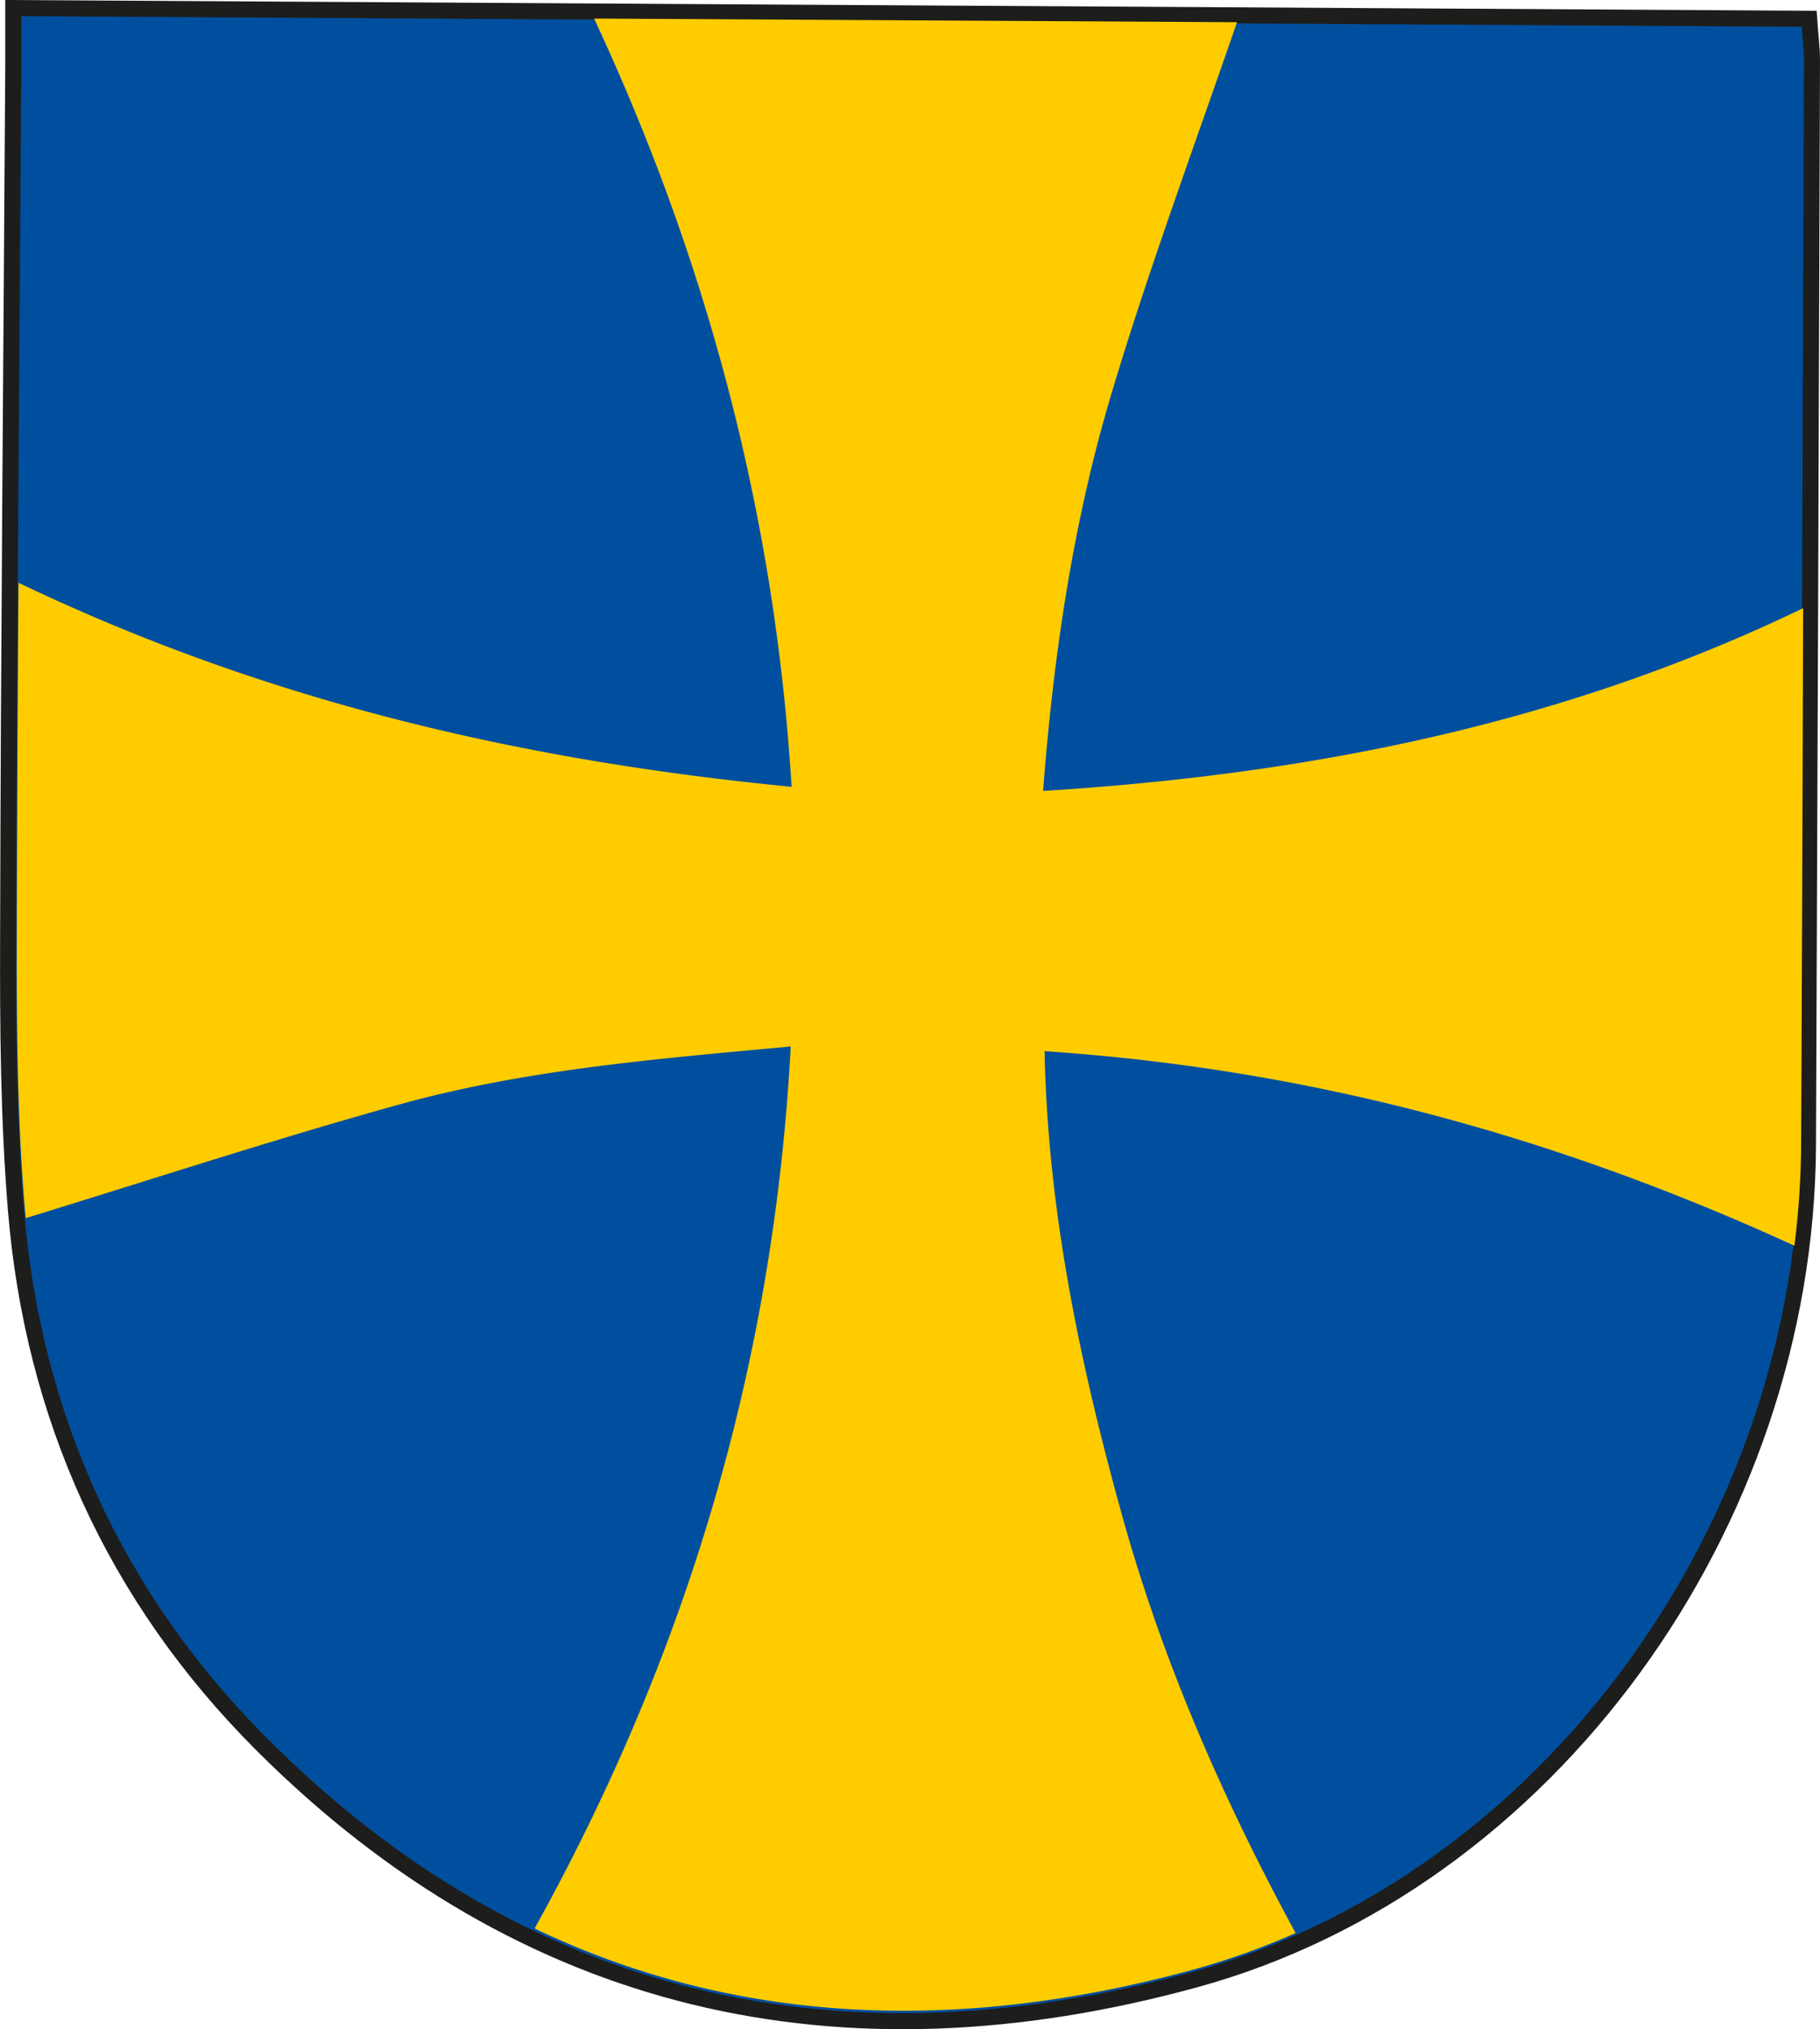 <svg id="Ebene_1" data-name="Ebene 1" xmlns="http://www.w3.org/2000/svg" viewBox="0 0 1019.12 1136.25"><defs><style>.cls-1{fill:#004f9f;stroke:#1d1d1b;stroke-miterlimit:10;stroke-width:9px;}.cls-2{fill:#fc0;}</style></defs><path class="cls-1" d="M1017.06,119.29q-.94,303.86-2.25,607.71c-1,212.33-145.39,412.9-343.33,467.07-197.32,54.06-375.37,15.52-522.63-131.87-82-82.08-128-183.43-137.51-299.42C7.21,712,6.83,660.81,7,609.88c.37-162.4,1.88-324.81,2.88-487.34V90.13l1005.59,6C1016.06,105,1017.06,112.15,1017.06,119.29Z" transform="translate(-2.44 -85.61)"/><path class="cls-2" d="M1011.63,426.38v0c-133.89,64.53-275.2,92.79-425.11,102.1,6-78.08,17.2-152.27,38.75-224,20.6-68.65,45.57-136,69.83-206.43L335.11,96c63.71,136.6,101.39,279.44,110.58,430.17C295,511.55,152.12,478.58,12.81,411.93q-.7,98.73-.94,197.36c-.12,50.51.23,101.27,4.36,151.55.23,2.24.35,4.59.7,6.83,71.6-22,139.19-44.16,207.73-63.24,70.77-19.78,143.78-25.78,220.55-32.85-9.42,177-57.81,339.49-143.42,493.87,111.75,53.47,235.86,59.35,368.93,23a411.14,411.14,0,0,0,57.2-20.44s0-.12-.08-.17h0c-41.8-77-75.36-154.62-97.85-236.46-23.08-83.61-40.87-168.51-42.63-257.18,147.08,9.89,284,46.75,419.33,108.69a.09.09,0,0,1,0,0c.13.06.26.08.39.15l.15.08A474.46,474.46,0,0,0,1011,725.4q.71-149.56,1.11-299.19A2.63,2.63,0,0,1,1011.63,426.38Z" transform="translate(-2.44 -85.61)"/></svg>
